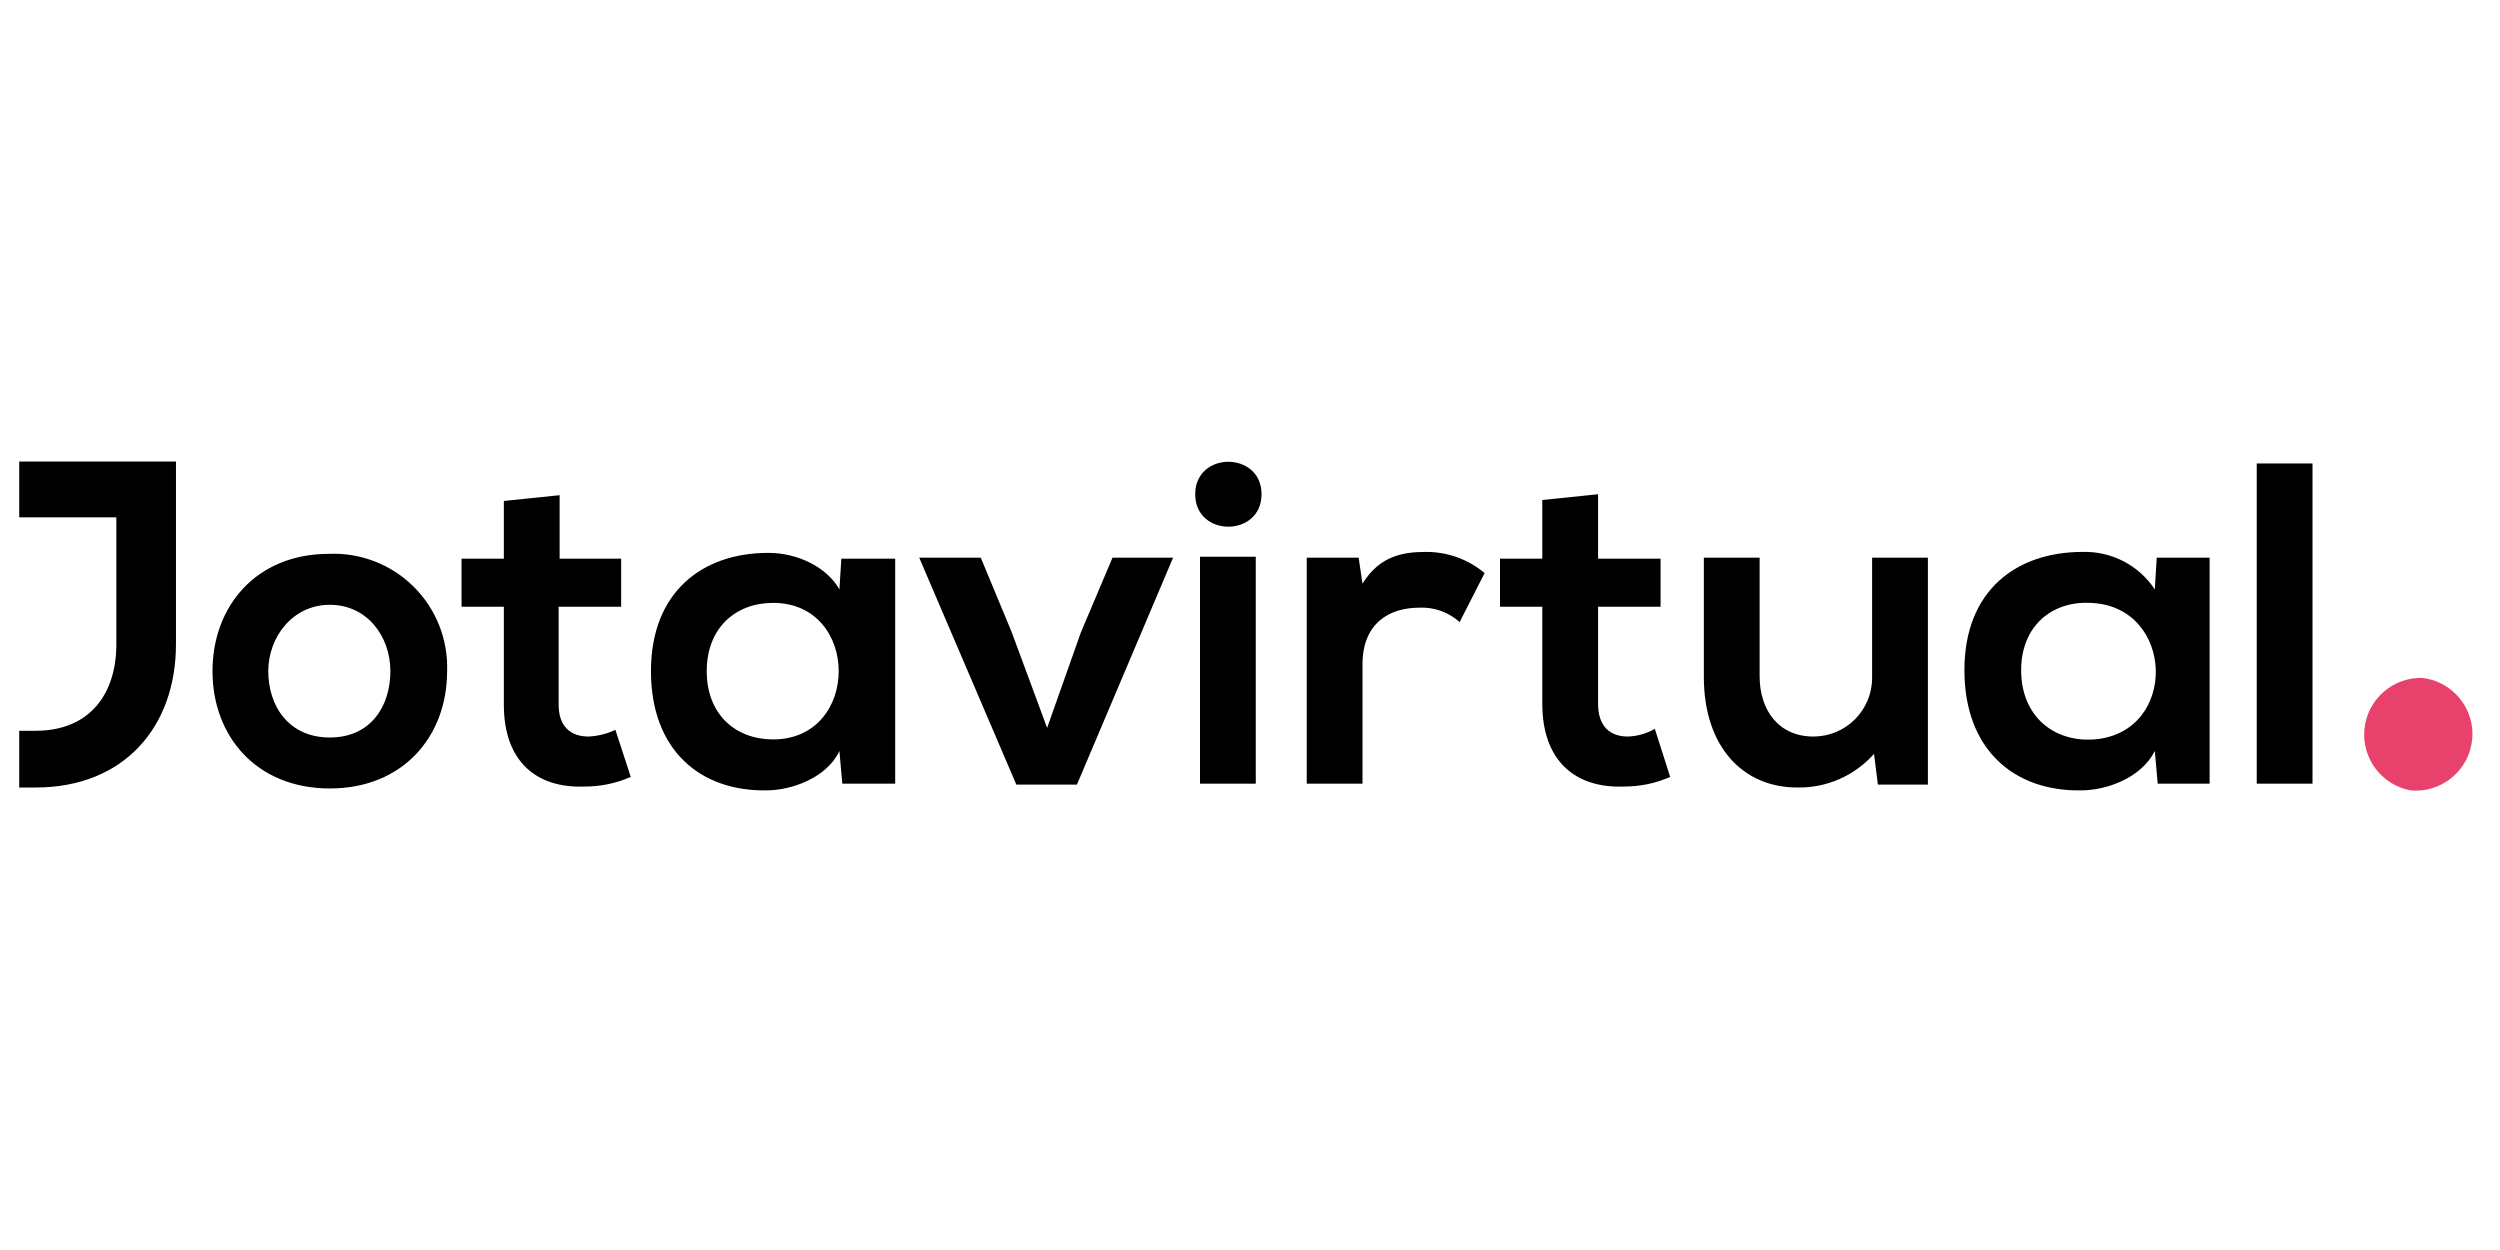 <svg width="260" height="130" viewBox="0 0 260 130" fill="none" xmlns="http://www.w3.org/2000/svg">
<path d="M257.1 75.7C257.192 76.567 257.091 77.445 256.804 78.268C256.516 79.092 256.049 79.842 255.437 80.463C254.825 81.085 254.083 81.563 253.264 81.864C252.444 82.164 251.569 82.279 250.7 82.2C249.243 81.93 247.94 81.121 247.052 79.935C246.163 78.748 245.754 77.271 245.905 75.797C246.057 74.322 246.757 72.959 247.868 71.977C248.979 70.996 250.418 70.468 251.9 70.5C253.227 70.65 254.465 71.246 255.409 72.191C256.354 73.135 256.95 74.372 257.1 75.7Z" fill="#E8426C"/>
<path fill-rule="evenodd" clip-rule="evenodd" d="M2 48V53.8H12.1V67C12.1 72.1 9.4 76 3.7 76H2V81.9H3.7C12.9 81.9 18.3 75.6 18.3 67V48H2ZM58.2 51.5V58.1H64.6V63.1H58.1V73.3C58.1 75.5 59.3 76.6 61.2 76.6C62.171 76.558 63.123 76.32 64 75.9L65.6 80.8C64.088 81.466 62.452 81.806 60.8 81.8C55.7 82 52.4 79.1 52.4 73.3V63.1H48V58.1H52.4V52.1L58.2 51.5ZM46.5 69.8C46.5 76.6 41.9 82 34.3 82C26.7 82 22.1 76.6 22.1 69.8C22.1 63 26.7 57.6 34.2 57.6C35.825 57.53 37.448 57.797 38.965 58.384C40.482 58.971 41.862 59.865 43.017 61.011C44.172 62.157 45.078 63.529 45.677 65.041C46.276 66.554 46.557 68.174 46.5 69.8ZM27.9 69.8C27.9 73.4 30 76.7 34.3 76.7C38.6 76.7 40.6 73.4 40.6 69.8C40.6 66.2 38.2 62.9 34.3 62.9C30.4 62.9 27.9 66.3 27.9 69.8ZM93.1 58.1H87.5L87.3 61.3C86 59 83 57.5 79.9 57.5C73 57.5 67.7 61.6 67.7 69.8C67.7 78 72.8 82.3 79.7 82.2C82.3 82.2 86 80.9 87.3 78.1L87.6 81.5H93.1V58.1ZM80.4 76.9C76.5 76.9 73.5 74.3 73.5 69.8C73.5 65.3 76.5 62.7 80.4 62.7C89.5 62.7 89.5 76.9 80.4 76.9ZM112 81.6L122 58H115.7L112.4 65.8L108.9 75.7L105.2 65.7L102 58H95.6L105.7 81.6H112ZM131.2 51.4C131.2 55.9 124.3 55.9 124.3 51.4C124.3 46.9 131.2 46.9 131.2 51.4ZM124.8 57.9V81.5H130.6V57.9H124.8ZM141.7 60.7L141.3 58H135.9V81.5H141.7V69.1C141.7 64.8 144.5 63.2 147.6 63.2C148.364 63.16 149.129 63.273 149.85 63.53C150.571 63.788 151.234 64.185 151.8 64.7L154.4 59.6C152.692 58.166 150.53 57.386 148.3 57.4C145.9 57.4 143.5 57.8 141.7 60.7ZM166.2 51.4V58.1H172.7V63.1H166.2V73.2C166.2 75.5 167.4 76.6 169.3 76.6C170.285 76.567 171.247 76.293 172.1 75.8L173.7 80.8C172.188 81.466 170.552 81.806 168.9 81.8C163.8 82 160.4 79.1 160.4 73.2V63.1H156V58.1H160.4V52L166.2 51.4ZM183 70.3V58H177.2V70.4C177.2 77.7 181.3 81.9 186.9 81.9C188.407 81.931 189.904 81.635 191.285 81.03C192.667 80.426 193.9 79.528 194.9 78.4L195.3 81.6H200.5V58H194.7V70.5C194.7 72.118 194.057 73.669 192.913 74.813C191.769 75.957 190.218 76.6 188.6 76.6C185 76.6 183 73.9 183 70.3ZM224.3 58H229.8V81.5H224.4L224.1 78.1C222.7 80.9 219.1 82.2 216.4 82.2C209.5 82.3 204.3 78 204.3 69.7C204.3 61.4 209.7 57.4 216.6 57.4C218.079 57.359 219.543 57.695 220.856 58.378C222.168 59.06 223.285 60.066 224.1 61.3L224.3 58ZM210.2 69.7C210.2 74.5 213.6 77.2 217.8 76.9C226.6 76.2 226.2 63 217.4 62.7C213.4 62.5 210.2 65.1 210.2 69.7ZM240.5 81.5V48.2H234.7V81.5H240.5Z" fill="black"/>
</svg>
